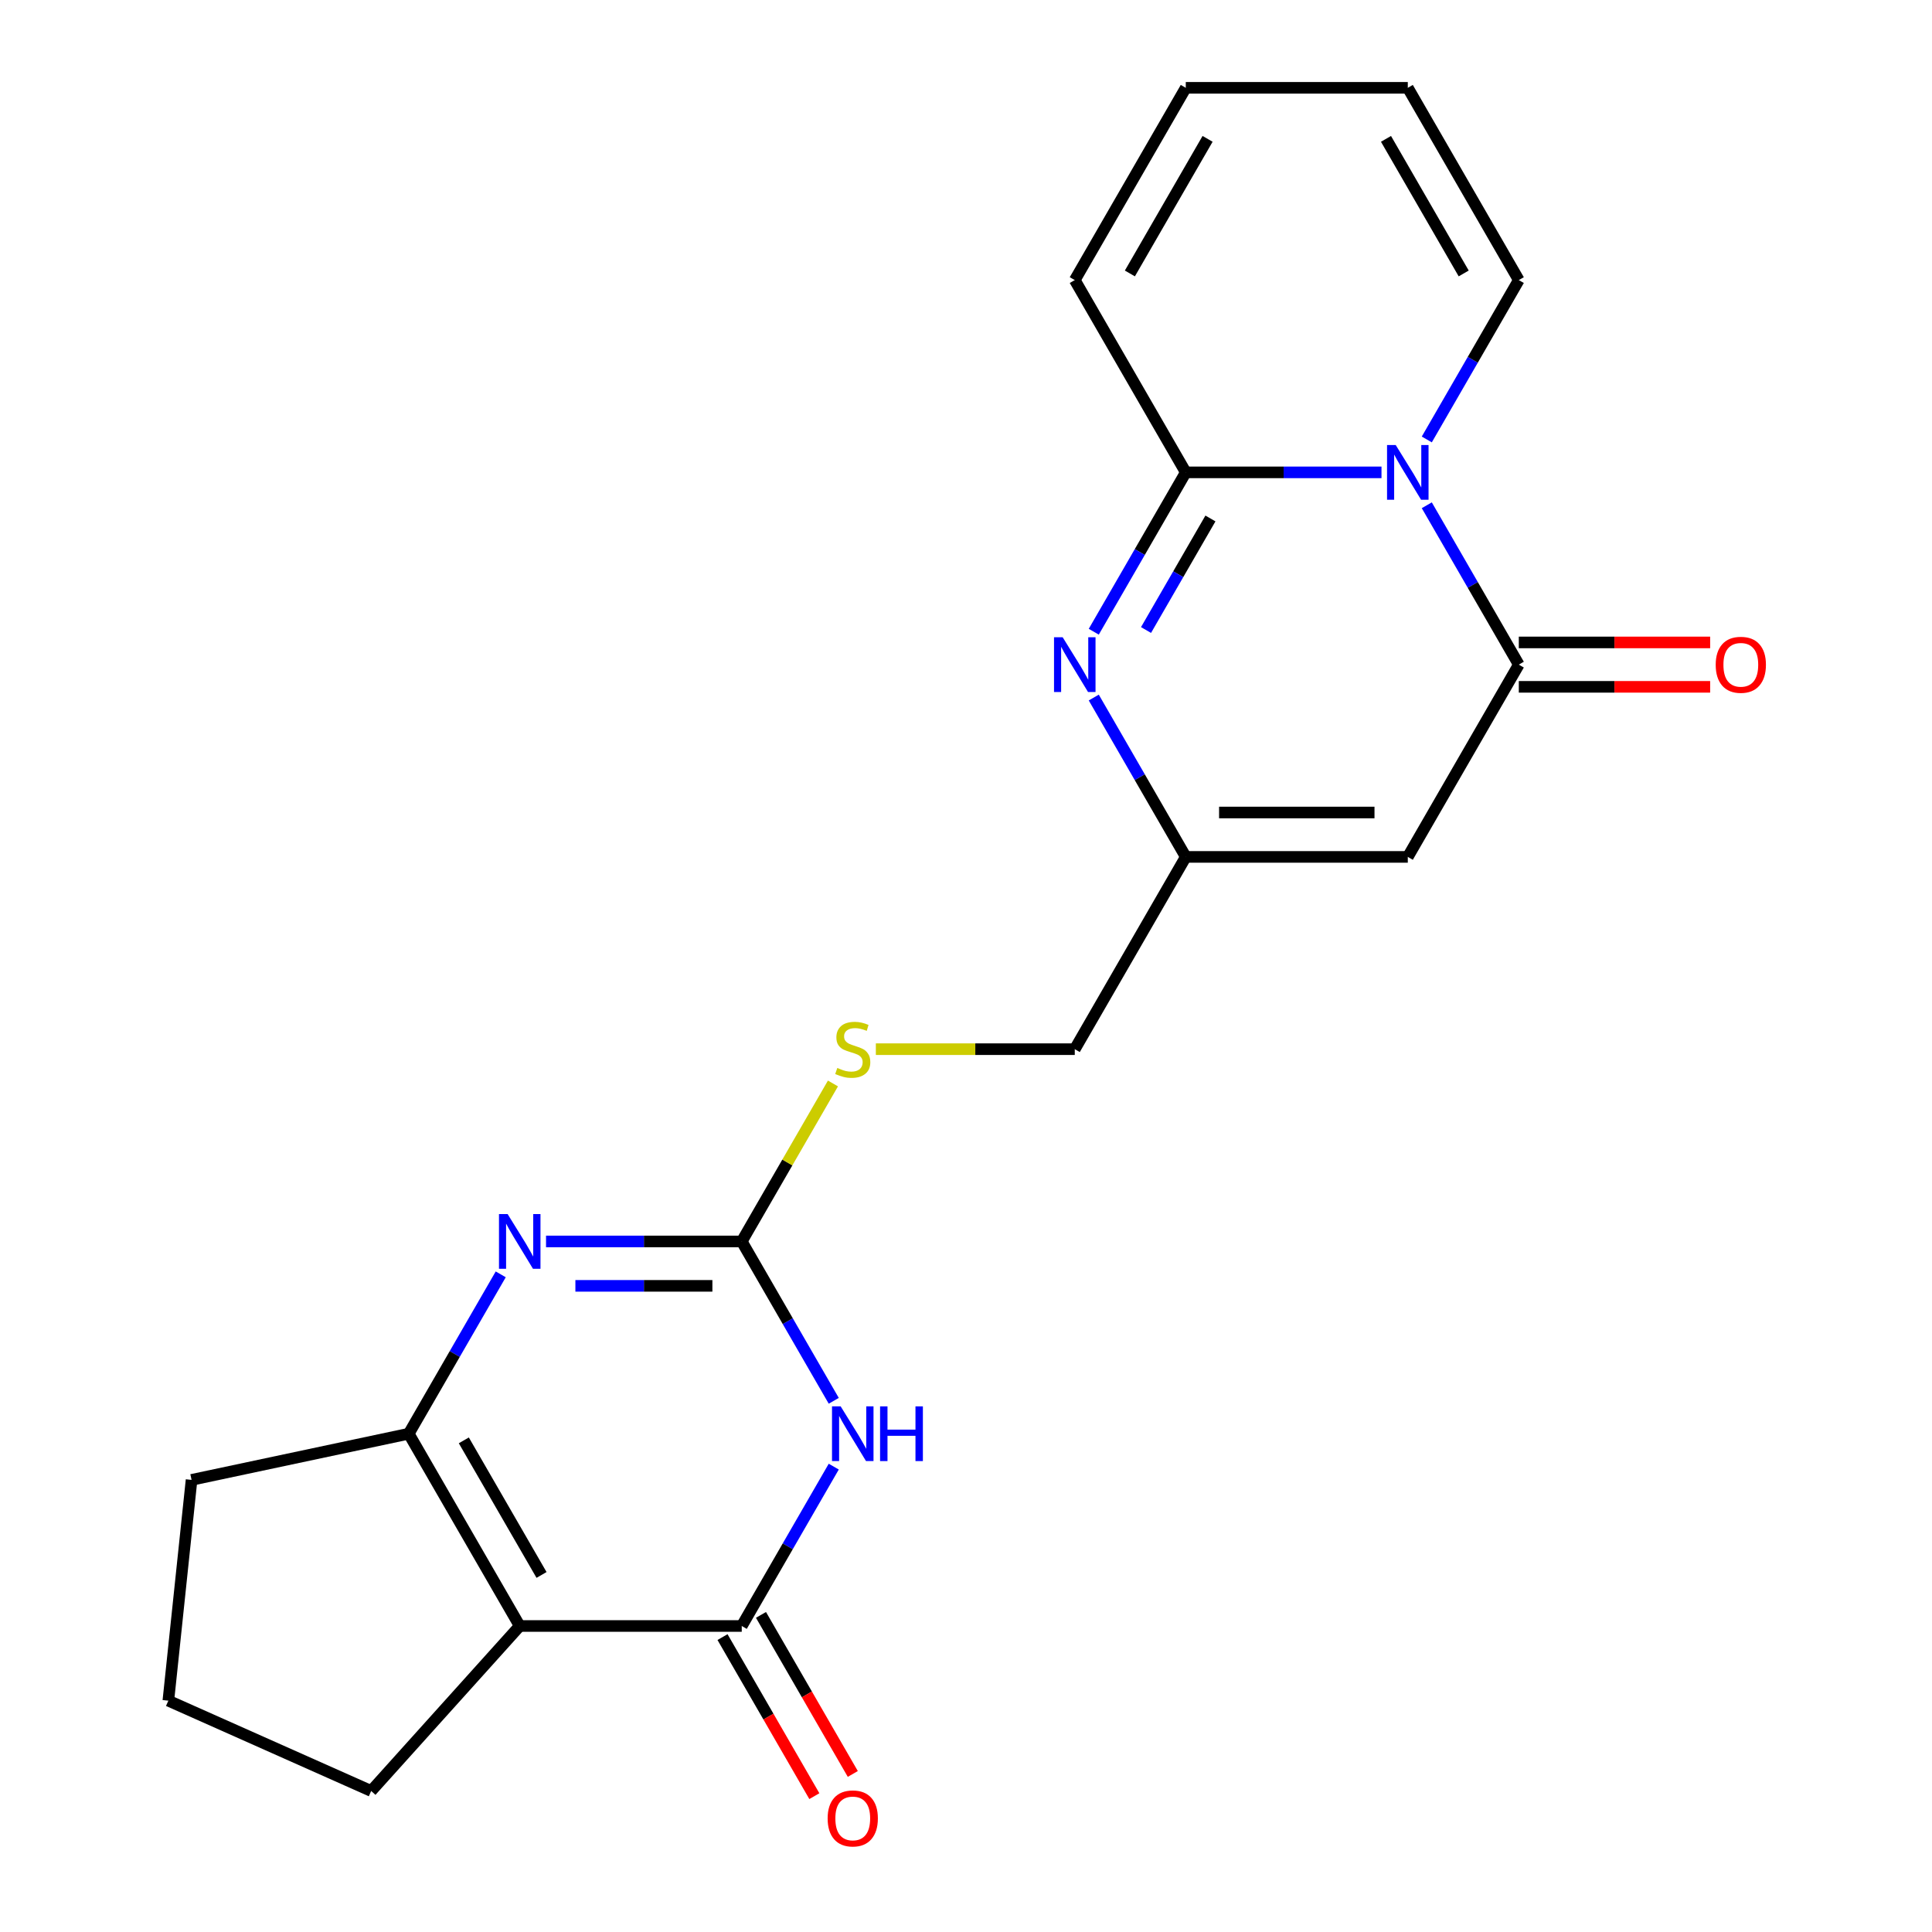 <?xml version='1.0' encoding='iso-8859-1'?>
<svg version='1.1' baseProfile='full'
              xmlns='http://www.w3.org/2000/svg'
                      xmlns:rdkit='http://www.rdkit.org/xml'
                      xmlns:xlink='http://www.w3.org/1999/xlink'
                  xml:space='preserve'
width='1000px' height='1000px' viewBox='0 0 1000 1000'>
<!-- END OF HEADER -->
<rect style='opacity:1.0;fill:#FFFFFF;stroke:none' width='1000' height='1000' x='0' y='0'> </rect>
<path class='bond-0' d='M 715.06,244.494 L 664.409,244.494' style='fill:none;fill-rule:evenodd;stroke:#0000FF;stroke-width:6px;stroke-linecap:butt;stroke-linejoin:miter;stroke-opacity:1' />
<path class='bond-0' d='M 664.409,244.494 L 613.758,244.494' style='fill:none;fill-rule:evenodd;stroke:#000000;stroke-width:6px;stroke-linecap:butt;stroke-linejoin:miter;stroke-opacity:1' />
<path class='bond-1' d='M 738.507,261.526 L 762.319,302.77' style='fill:none;fill-rule:evenodd;stroke:#0000FF;stroke-width:6px;stroke-linecap:butt;stroke-linejoin:miter;stroke-opacity:1' />
<path class='bond-1' d='M 762.319,302.77 L 786.131,344.013' style='fill:none;fill-rule:evenodd;stroke:#000000;stroke-width:6px;stroke-linecap:butt;stroke-linejoin:miter;stroke-opacity:1' />
<path class='bond-11' d='M 738.507,227.461 L 762.319,186.217' style='fill:none;fill-rule:evenodd;stroke:#0000FF;stroke-width:6px;stroke-linecap:butt;stroke-linejoin:miter;stroke-opacity:1' />
<path class='bond-11' d='M 762.319,186.217 L 786.131,144.974' style='fill:none;fill-rule:evenodd;stroke:#000000;stroke-width:6px;stroke-linecap:butt;stroke-linejoin:miter;stroke-opacity:1' />
<path class='bond-3' d='M 613.758,244.494 L 589.946,285.737' style='fill:none;fill-rule:evenodd;stroke:#000000;stroke-width:6px;stroke-linecap:butt;stroke-linejoin:miter;stroke-opacity:1' />
<path class='bond-3' d='M 589.946,285.737 L 566.134,326.98' style='fill:none;fill-rule:evenodd;stroke:#0000FF;stroke-width:6px;stroke-linecap:butt;stroke-linejoin:miter;stroke-opacity:1' />
<path class='bond-3' d='M 626.518,268.358 L 609.85,297.228' style='fill:none;fill-rule:evenodd;stroke:#000000;stroke-width:6px;stroke-linecap:butt;stroke-linejoin:miter;stroke-opacity:1' />
<path class='bond-3' d='M 609.85,297.228 L 593.182,326.099' style='fill:none;fill-rule:evenodd;stroke:#0000FF;stroke-width:6px;stroke-linecap:butt;stroke-linejoin:miter;stroke-opacity:1' />
<path class='bond-12' d='M 613.758,244.494 L 556.3,144.974' style='fill:none;fill-rule:evenodd;stroke:#000000;stroke-width:6px;stroke-linecap:butt;stroke-linejoin:miter;stroke-opacity:1' />
<path class='bond-4' d='M 786.131,344.013 L 728.673,443.533' style='fill:none;fill-rule:evenodd;stroke:#000000;stroke-width:6px;stroke-linecap:butt;stroke-linejoin:miter;stroke-opacity:1' />
<path class='bond-14' d='M 786.131,355.505 L 835.652,355.505' style='fill:none;fill-rule:evenodd;stroke:#000000;stroke-width:6px;stroke-linecap:butt;stroke-linejoin:miter;stroke-opacity:1' />
<path class='bond-14' d='M 835.652,355.505 L 885.173,355.505' style='fill:none;fill-rule:evenodd;stroke:#FF0000;stroke-width:6px;stroke-linecap:butt;stroke-linejoin:miter;stroke-opacity:1' />
<path class='bond-14' d='M 786.131,332.522 L 835.652,332.522' style='fill:none;fill-rule:evenodd;stroke:#000000;stroke-width:6px;stroke-linecap:butt;stroke-linejoin:miter;stroke-opacity:1' />
<path class='bond-14' d='M 835.652,332.522 L 885.173,332.522' style='fill:none;fill-rule:evenodd;stroke:#FF0000;stroke-width:6px;stroke-linecap:butt;stroke-linejoin:miter;stroke-opacity:1' />
<path class='bond-2' d='M 431.551,725.058 L 407.739,683.815' style='fill:none;fill-rule:evenodd;stroke:#0000FF;stroke-width:6px;stroke-linecap:butt;stroke-linejoin:miter;stroke-opacity:1' />
<path class='bond-2' d='M 407.739,683.815 L 383.927,642.572' style='fill:none;fill-rule:evenodd;stroke:#000000;stroke-width:6px;stroke-linecap:butt;stroke-linejoin:miter;stroke-opacity:1' />
<path class='bond-5' d='M 431.551,759.124 L 407.739,800.367' style='fill:none;fill-rule:evenodd;stroke:#0000FF;stroke-width:6px;stroke-linecap:butt;stroke-linejoin:miter;stroke-opacity:1' />
<path class='bond-5' d='M 407.739,800.367 L 383.927,841.611' style='fill:none;fill-rule:evenodd;stroke:#000000;stroke-width:6px;stroke-linecap:butt;stroke-linejoin:miter;stroke-opacity:1' />
<path class='bond-23' d='M 566.134,361.046 L 589.946,402.289' style='fill:none;fill-rule:evenodd;stroke:#0000FF;stroke-width:6px;stroke-linecap:butt;stroke-linejoin:miter;stroke-opacity:1' />
<path class='bond-23' d='M 589.946,402.289 L 613.758,443.533' style='fill:none;fill-rule:evenodd;stroke:#000000;stroke-width:6px;stroke-linecap:butt;stroke-linejoin:miter;stroke-opacity:1' />
<path class='bond-9' d='M 728.673,443.533 L 613.758,443.533' style='fill:none;fill-rule:evenodd;stroke:#000000;stroke-width:6px;stroke-linecap:butt;stroke-linejoin:miter;stroke-opacity:1' />
<path class='bond-9' d='M 711.436,420.55 L 630.995,420.55' style='fill:none;fill-rule:evenodd;stroke:#000000;stroke-width:6px;stroke-linecap:butt;stroke-linejoin:miter;stroke-opacity:1' />
<path class='bond-18' d='M 373.975,847.356 L 397.741,888.52' style='fill:none;fill-rule:evenodd;stroke:#000000;stroke-width:6px;stroke-linecap:butt;stroke-linejoin:miter;stroke-opacity:1' />
<path class='bond-18' d='M 397.741,888.52 L 421.507,929.683' style='fill:none;fill-rule:evenodd;stroke:#FF0000;stroke-width:6px;stroke-linecap:butt;stroke-linejoin:miter;stroke-opacity:1' />
<path class='bond-18' d='M 393.879,835.865 L 417.645,877.028' style='fill:none;fill-rule:evenodd;stroke:#000000;stroke-width:6px;stroke-linecap:butt;stroke-linejoin:miter;stroke-opacity:1' />
<path class='bond-18' d='M 417.645,877.028 L 441.411,918.192' style='fill:none;fill-rule:evenodd;stroke:#FF0000;stroke-width:6px;stroke-linecap:butt;stroke-linejoin:miter;stroke-opacity:1' />
<path class='bond-24' d='M 383.927,841.611 L 269.012,841.611' style='fill:none;fill-rule:evenodd;stroke:#000000;stroke-width:6px;stroke-linecap:butt;stroke-linejoin:miter;stroke-opacity:1' />
<path class='bond-6' d='M 383.927,642.572 L 407.531,601.688' style='fill:none;fill-rule:evenodd;stroke:#000000;stroke-width:6px;stroke-linecap:butt;stroke-linejoin:miter;stroke-opacity:1' />
<path class='bond-6' d='M 407.531,601.688 L 431.135,560.805' style='fill:none;fill-rule:evenodd;stroke:#CCCC00;stroke-width:6px;stroke-linecap:butt;stroke-linejoin:miter;stroke-opacity:1' />
<path class='bond-8' d='M 383.927,642.572 L 333.276,642.572' style='fill:none;fill-rule:evenodd;stroke:#000000;stroke-width:6px;stroke-linecap:butt;stroke-linejoin:miter;stroke-opacity:1' />
<path class='bond-8' d='M 333.276,642.572 L 282.625,642.572' style='fill:none;fill-rule:evenodd;stroke:#0000FF;stroke-width:6px;stroke-linecap:butt;stroke-linejoin:miter;stroke-opacity:1' />
<path class='bond-8' d='M 368.732,665.555 L 333.276,665.555' style='fill:none;fill-rule:evenodd;stroke:#000000;stroke-width:6px;stroke-linecap:butt;stroke-linejoin:miter;stroke-opacity:1' />
<path class='bond-8' d='M 333.276,665.555 L 297.82,665.555' style='fill:none;fill-rule:evenodd;stroke:#0000FF;stroke-width:6px;stroke-linecap:butt;stroke-linejoin:miter;stroke-opacity:1' />
<path class='bond-7' d='M 269.012,841.611 L 211.554,742.091' style='fill:none;fill-rule:evenodd;stroke:#000000;stroke-width:6px;stroke-linecap:butt;stroke-linejoin:miter;stroke-opacity:1' />
<path class='bond-7' d='M 280.297,815.191 L 240.077,745.528' style='fill:none;fill-rule:evenodd;stroke:#000000;stroke-width:6px;stroke-linecap:butt;stroke-linejoin:miter;stroke-opacity:1' />
<path class='bond-19' d='M 269.012,841.611 L 192.119,927.009' style='fill:none;fill-rule:evenodd;stroke:#000000;stroke-width:6px;stroke-linecap:butt;stroke-linejoin:miter;stroke-opacity:1' />
<path class='bond-10' d='M 259.178,659.604 L 235.366,700.848' style='fill:none;fill-rule:evenodd;stroke:#0000FF;stroke-width:6px;stroke-linecap:butt;stroke-linejoin:miter;stroke-opacity:1' />
<path class='bond-10' d='M 235.366,700.848 L 211.554,742.091' style='fill:none;fill-rule:evenodd;stroke:#000000;stroke-width:6px;stroke-linecap:butt;stroke-linejoin:miter;stroke-opacity:1' />
<path class='bond-17' d='M 613.758,443.533 L 556.3,543.052' style='fill:none;fill-rule:evenodd;stroke:#000000;stroke-width:6px;stroke-linecap:butt;stroke-linejoin:miter;stroke-opacity:1' />
<path class='bond-20' d='M 211.554,742.091 L 99.15,765.983' style='fill:none;fill-rule:evenodd;stroke:#000000;stroke-width:6px;stroke-linecap:butt;stroke-linejoin:miter;stroke-opacity:1' />
<path class='bond-15' d='M 786.131,144.974 L 728.673,45.455' style='fill:none;fill-rule:evenodd;stroke:#000000;stroke-width:6px;stroke-linecap:butt;stroke-linejoin:miter;stroke-opacity:1' />
<path class='bond-15' d='M 757.608,141.538 L 717.388,71.874' style='fill:none;fill-rule:evenodd;stroke:#000000;stroke-width:6px;stroke-linecap:butt;stroke-linejoin:miter;stroke-opacity:1' />
<path class='bond-22' d='M 556.3,144.974 L 613.758,45.455' style='fill:none;fill-rule:evenodd;stroke:#000000;stroke-width:6px;stroke-linecap:butt;stroke-linejoin:miter;stroke-opacity:1' />
<path class='bond-22' d='M 584.823,141.538 L 625.043,71.874' style='fill:none;fill-rule:evenodd;stroke:#000000;stroke-width:6px;stroke-linecap:butt;stroke-linejoin:miter;stroke-opacity:1' />
<path class='bond-13' d='M 453.338,543.052 L 504.819,543.052' style='fill:none;fill-rule:evenodd;stroke:#CCCC00;stroke-width:6px;stroke-linecap:butt;stroke-linejoin:miter;stroke-opacity:1' />
<path class='bond-13' d='M 504.819,543.052 L 556.3,543.052' style='fill:none;fill-rule:evenodd;stroke:#000000;stroke-width:6px;stroke-linecap:butt;stroke-linejoin:miter;stroke-opacity:1' />
<path class='bond-16' d='M 728.673,45.455 L 613.758,45.455' style='fill:none;fill-rule:evenodd;stroke:#000000;stroke-width:6px;stroke-linecap:butt;stroke-linejoin:miter;stroke-opacity:1' />
<path class='bond-25' d='M 192.119,927.009 L 87.138,880.269' style='fill:none;fill-rule:evenodd;stroke:#000000;stroke-width:6px;stroke-linecap:butt;stroke-linejoin:miter;stroke-opacity:1' />
<path class='bond-21' d='M 99.15,765.983 L 87.138,880.269' style='fill:none;fill-rule:evenodd;stroke:#000000;stroke-width:6px;stroke-linecap:butt;stroke-linejoin:miter;stroke-opacity:1' />
<path  class='atom-0' d='M 722.413 230.334
L 731.693 245.334
Q 732.613 246.814, 734.093 249.494
Q 735.573 252.174, 735.653 252.334
L 735.653 230.334
L 739.413 230.334
L 739.413 258.654
L 735.533 258.654
L 725.573 242.254
Q 724.413 240.334, 723.173 238.134
Q 721.973 235.934, 721.613 235.254
L 721.613 258.654
L 717.933 258.654
L 717.933 230.334
L 722.413 230.334
' fill='#0000FF'/>
<path  class='atom-3' d='M 435.125 727.931
L 444.405 742.931
Q 445.325 744.411, 446.805 747.091
Q 448.285 749.771, 448.365 749.931
L 448.365 727.931
L 452.125 727.931
L 452.125 756.251
L 448.245 756.251
L 438.285 739.851
Q 437.125 737.931, 435.885 735.731
Q 434.685 733.531, 434.325 732.851
L 434.325 756.251
L 430.645 756.251
L 430.645 727.931
L 435.125 727.931
' fill='#0000FF'/>
<path  class='atom-3' d='M 455.525 727.931
L 459.365 727.931
L 459.365 739.971
L 473.845 739.971
L 473.845 727.931
L 477.685 727.931
L 477.685 756.251
L 473.845 756.251
L 473.845 743.171
L 459.365 743.171
L 459.365 756.251
L 455.525 756.251
L 455.525 727.931
' fill='#0000FF'/>
<path  class='atom-4' d='M 550.04 329.853
L 559.32 344.853
Q 560.24 346.333, 561.72 349.013
Q 563.2 351.693, 563.28 351.853
L 563.28 329.853
L 567.04 329.853
L 567.04 358.173
L 563.16 358.173
L 553.2 341.773
Q 552.04 339.853, 550.8 337.653
Q 549.6 335.453, 549.24 334.773
L 549.24 358.173
L 545.56 358.173
L 545.56 329.853
L 550.04 329.853
' fill='#0000FF'/>
<path  class='atom-9' d='M 262.752 628.412
L 272.032 643.412
Q 272.952 644.892, 274.432 647.572
Q 275.912 650.252, 275.992 650.412
L 275.992 628.412
L 279.752 628.412
L 279.752 656.732
L 275.872 656.732
L 265.912 640.332
Q 264.752 638.412, 263.512 636.212
Q 262.312 634.012, 261.952 633.332
L 261.952 656.732
L 258.272 656.732
L 258.272 628.412
L 262.752 628.412
' fill='#0000FF'/>
<path  class='atom-14' d='M 433.385 552.772
Q 433.705 552.892, 435.025 553.452
Q 436.345 554.012, 437.785 554.372
Q 439.265 554.692, 440.705 554.692
Q 443.385 554.692, 444.945 553.412
Q 446.505 552.092, 446.505 549.812
Q 446.505 548.252, 445.705 547.292
Q 444.945 546.332, 443.745 545.812
Q 442.545 545.292, 440.545 544.692
Q 438.025 543.932, 436.505 543.212
Q 435.025 542.492, 433.945 540.972
Q 432.905 539.452, 432.905 536.892
Q 432.905 533.332, 435.305 531.132
Q 437.745 528.932, 442.545 528.932
Q 445.825 528.932, 449.545 530.492
L 448.625 533.572
Q 445.225 532.172, 442.665 532.172
Q 439.905 532.172, 438.385 533.332
Q 436.865 534.452, 436.905 536.412
Q 436.905 537.932, 437.665 538.852
Q 438.465 539.772, 439.585 540.292
Q 440.745 540.812, 442.665 541.412
Q 445.225 542.212, 446.745 543.012
Q 448.265 543.812, 449.345 545.452
Q 450.465 547.052, 450.465 549.812
Q 450.465 553.732, 447.825 555.852
Q 445.225 557.932, 440.865 557.932
Q 438.345 557.932, 436.425 557.372
Q 434.545 556.852, 432.305 555.932
L 433.385 552.772
' fill='#CCCC00'/>
<path  class='atom-15' d='M 888.046 344.093
Q 888.046 337.293, 891.406 333.493
Q 894.766 329.693, 901.046 329.693
Q 907.326 329.693, 910.686 333.493
Q 914.046 337.293, 914.046 344.093
Q 914.046 350.973, 910.646 354.893
Q 907.246 358.773, 901.046 358.773
Q 894.806 358.773, 891.406 354.893
Q 888.046 351.013, 888.046 344.093
M 901.046 355.573
Q 905.366 355.573, 907.686 352.693
Q 910.046 349.773, 910.046 344.093
Q 910.046 338.533, 907.686 335.733
Q 905.366 332.893, 901.046 332.893
Q 896.726 332.893, 894.366 335.693
Q 892.046 338.493, 892.046 344.093
Q 892.046 349.813, 894.366 352.693
Q 896.726 355.573, 901.046 355.573
' fill='#FF0000'/>
<path  class='atom-19' d='M 428.385 941.21
Q 428.385 934.41, 431.745 930.61
Q 435.105 926.81, 441.385 926.81
Q 447.665 926.81, 451.025 930.61
Q 454.385 934.41, 454.385 941.21
Q 454.385 948.09, 450.985 952.01
Q 447.585 955.89, 441.385 955.89
Q 435.145 955.89, 431.745 952.01
Q 428.385 948.13, 428.385 941.21
M 441.385 952.69
Q 445.705 952.69, 448.025 949.81
Q 450.385 946.89, 450.385 941.21
Q 450.385 935.65, 448.025 932.85
Q 445.705 930.01, 441.385 930.01
Q 437.065 930.01, 434.705 932.81
Q 432.385 935.61, 432.385 941.21
Q 432.385 946.93, 434.705 949.81
Q 437.065 952.69, 441.385 952.69
' fill='#FF0000'/>
</svg>
